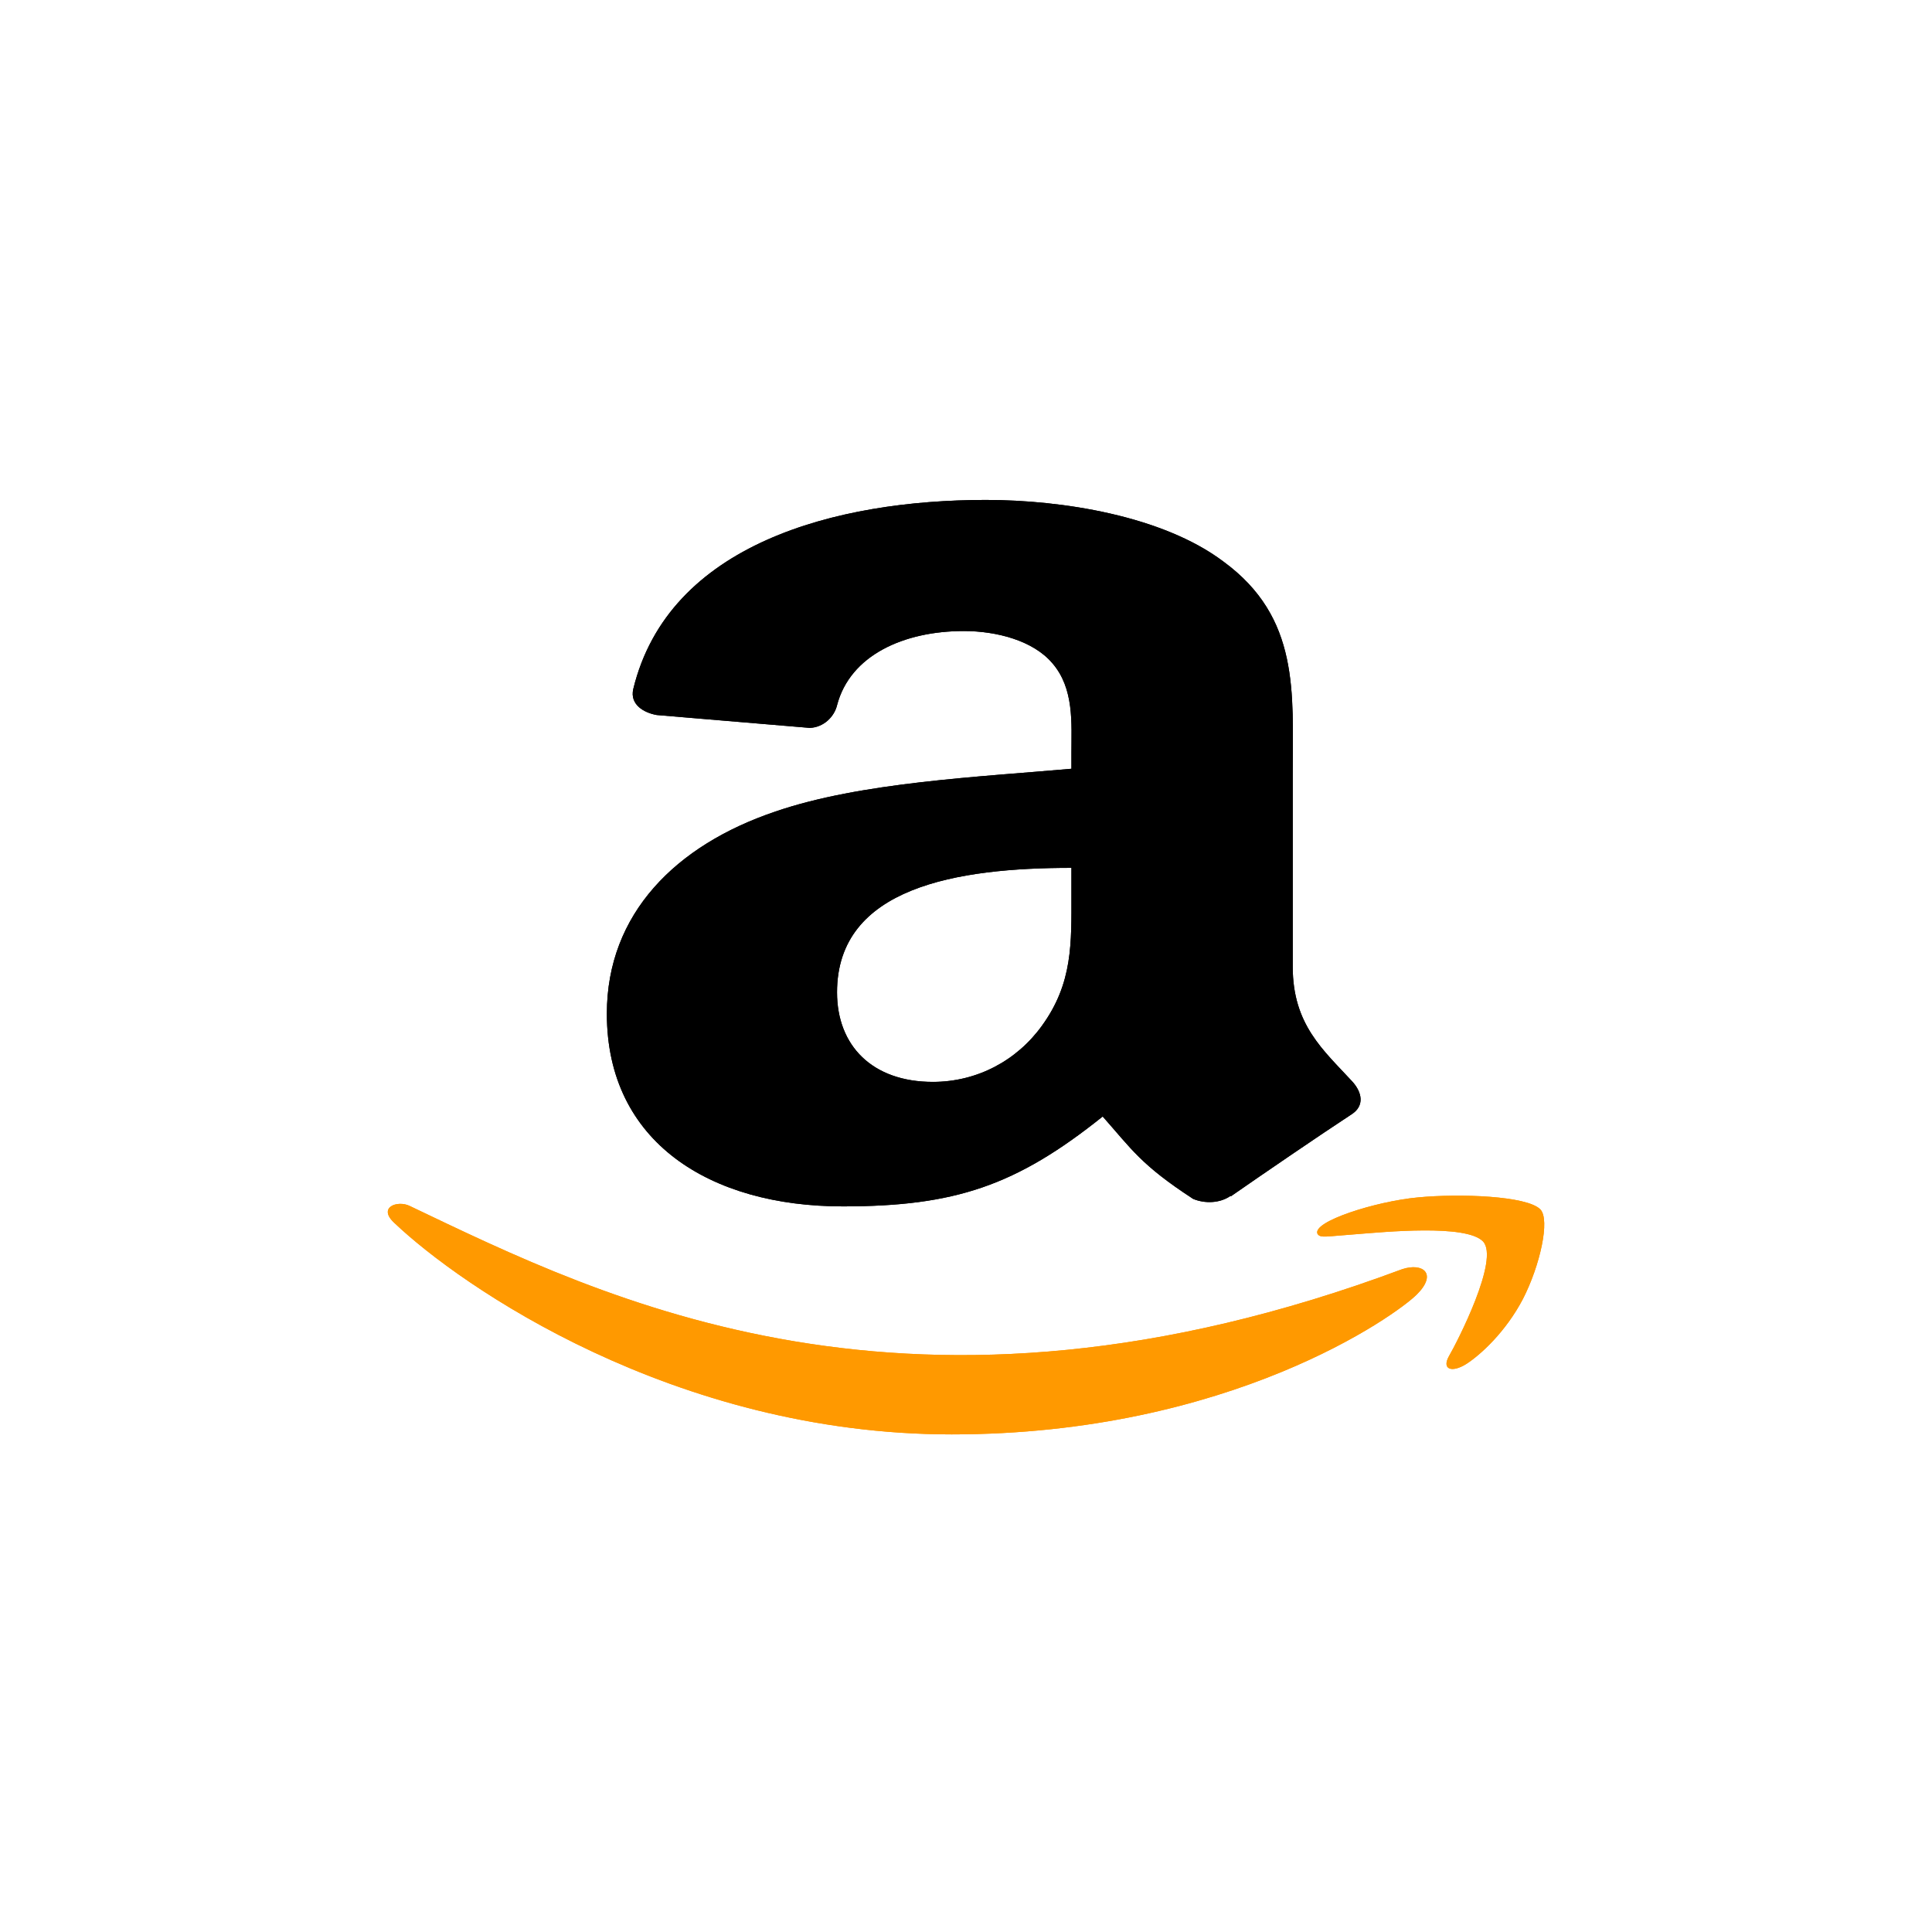 <svg width="827" height="827" viewBox="0 0 827 827" fill="none" xmlns="http://www.w3.org/2000/svg">
<rect width="827" height="827" fill="white"/>
<path d="M600.205 543.278C389.649 621.851 258.976 556.111 175.328 516.183C170.152 513.666 161.354 516.771 168.987 523.646C196.855 550.14 288.182 614 407.391 614C526.681 614 597.648 562.962 606.526 554.059C615.343 545.231 609.115 540.362 600.203 543.278H600.205ZM659.339 517.672C653.685 511.898 624.957 510.822 606.878 512.563C588.77 514.255 561.591 522.932 563.954 528.142C565.167 530.094 567.642 529.218 580.081 528.341C592.554 527.365 627.496 523.908 634.777 531.371C642.092 538.885 623.633 574.683 620.261 580.457C617.004 586.23 621.506 587.719 627.624 583.874C633.659 580.03 644.583 570.076 651.914 555.989C659.195 541.825 663.637 522.067 659.339 517.672Z" fill="#FF9900"/>
<path fill-rule="evenodd" clip-rule="evenodd" d="M458.63 382.952C458.63 403.568 459.294 420.761 446.004 439.069C435.278 453.956 418.287 463.11 399.303 463.11C373.389 463.11 358.297 447.629 358.297 424.78C358.297 379.676 409.838 371.49 458.63 371.49V382.952ZM526.687 511.936C522.225 515.061 515.771 515.285 510.741 513.2C488.34 498.613 484.352 491.84 472.013 477.922C434.994 507.545 408.795 516.401 360.766 516.401C304.003 516.401 259.769 488.937 259.769 433.934C259.769 390.991 289.481 361.739 331.718 347.45C368.359 334.796 419.522 332.564 458.63 329.067V322.219C458.63 309.64 459.862 294.755 450.466 283.889C442.207 274.138 426.45 270.119 412.591 270.119C386.868 270.119 363.897 280.464 358.297 301.899C357.156 306.664 352.696 311.353 346.622 311.576L281.125 306.069C275.621 305.1 269.547 301.603 271.065 294.977C286.157 232.757 357.82 214 421.987 214C454.83 214 497.733 220.848 523.648 240.349C556.491 264.388 553.358 296.466 553.358 331.373V413.839C553.358 438.624 566.457 449.49 578.796 462.887C583.162 467.65 584.113 473.383 578.606 476.954C564.843 485.959 540.353 502.706 526.875 512.085L526.685 511.936" fill="black"/>
<path d="M600.205 543.278C389.649 621.851 258.976 556.111 175.328 516.183C170.152 513.666 161.354 516.771 168.987 523.646C196.855 550.14 288.182 614 407.391 614C526.681 614 597.648 562.962 606.526 554.059C615.343 545.231 609.115 540.362 600.203 543.278H600.205ZM659.339 517.672C653.685 511.898 624.957 510.822 606.878 512.563C588.77 514.255 561.591 522.932 563.954 528.142C565.167 530.094 567.642 529.218 580.081 528.341C592.554 527.365 627.496 523.908 634.777 531.371C642.092 538.885 623.633 574.683 620.261 580.457C617.004 586.23 621.506 587.719 627.624 583.874C633.659 580.03 644.583 570.076 651.914 555.989C659.195 541.825 663.637 522.067 659.339 517.672Z" fill="#FF9900"/>
<path fill-rule="evenodd" clip-rule="evenodd" d="M458.63 382.952C458.63 403.568 459.294 420.761 446.004 439.069C435.278 453.956 418.287 463.11 399.303 463.11C373.389 463.11 358.297 447.629 358.297 424.78C358.297 379.676 409.838 371.49 458.63 371.49V382.952ZM526.687 511.936C522.225 515.061 515.771 515.285 510.741 513.2C488.34 498.613 484.352 491.84 472.013 477.922C434.994 507.545 408.795 516.401 360.766 516.401C304.003 516.401 259.769 488.937 259.769 433.934C259.769 390.991 289.481 361.739 331.718 347.45C368.359 334.796 419.522 332.564 458.63 329.067V322.219C458.63 309.64 459.862 294.755 450.466 283.889C442.207 274.138 426.45 270.119 412.591 270.119C386.868 270.119 363.897 280.464 358.297 301.899C357.156 306.664 352.696 311.353 346.622 311.576L281.125 306.069C275.621 305.1 269.547 301.603 271.065 294.977C286.157 232.757 357.82 214 421.987 214C454.83 214 497.733 220.848 523.648 240.349C556.491 264.388 553.358 296.466 553.358 331.373V413.839C553.358 438.624 566.457 449.49 578.796 462.887C583.162 467.65 584.113 473.383 578.606 476.954C564.843 485.959 540.353 502.706 526.875 512.085L526.685 511.936" fill="black"/>
</svg>
